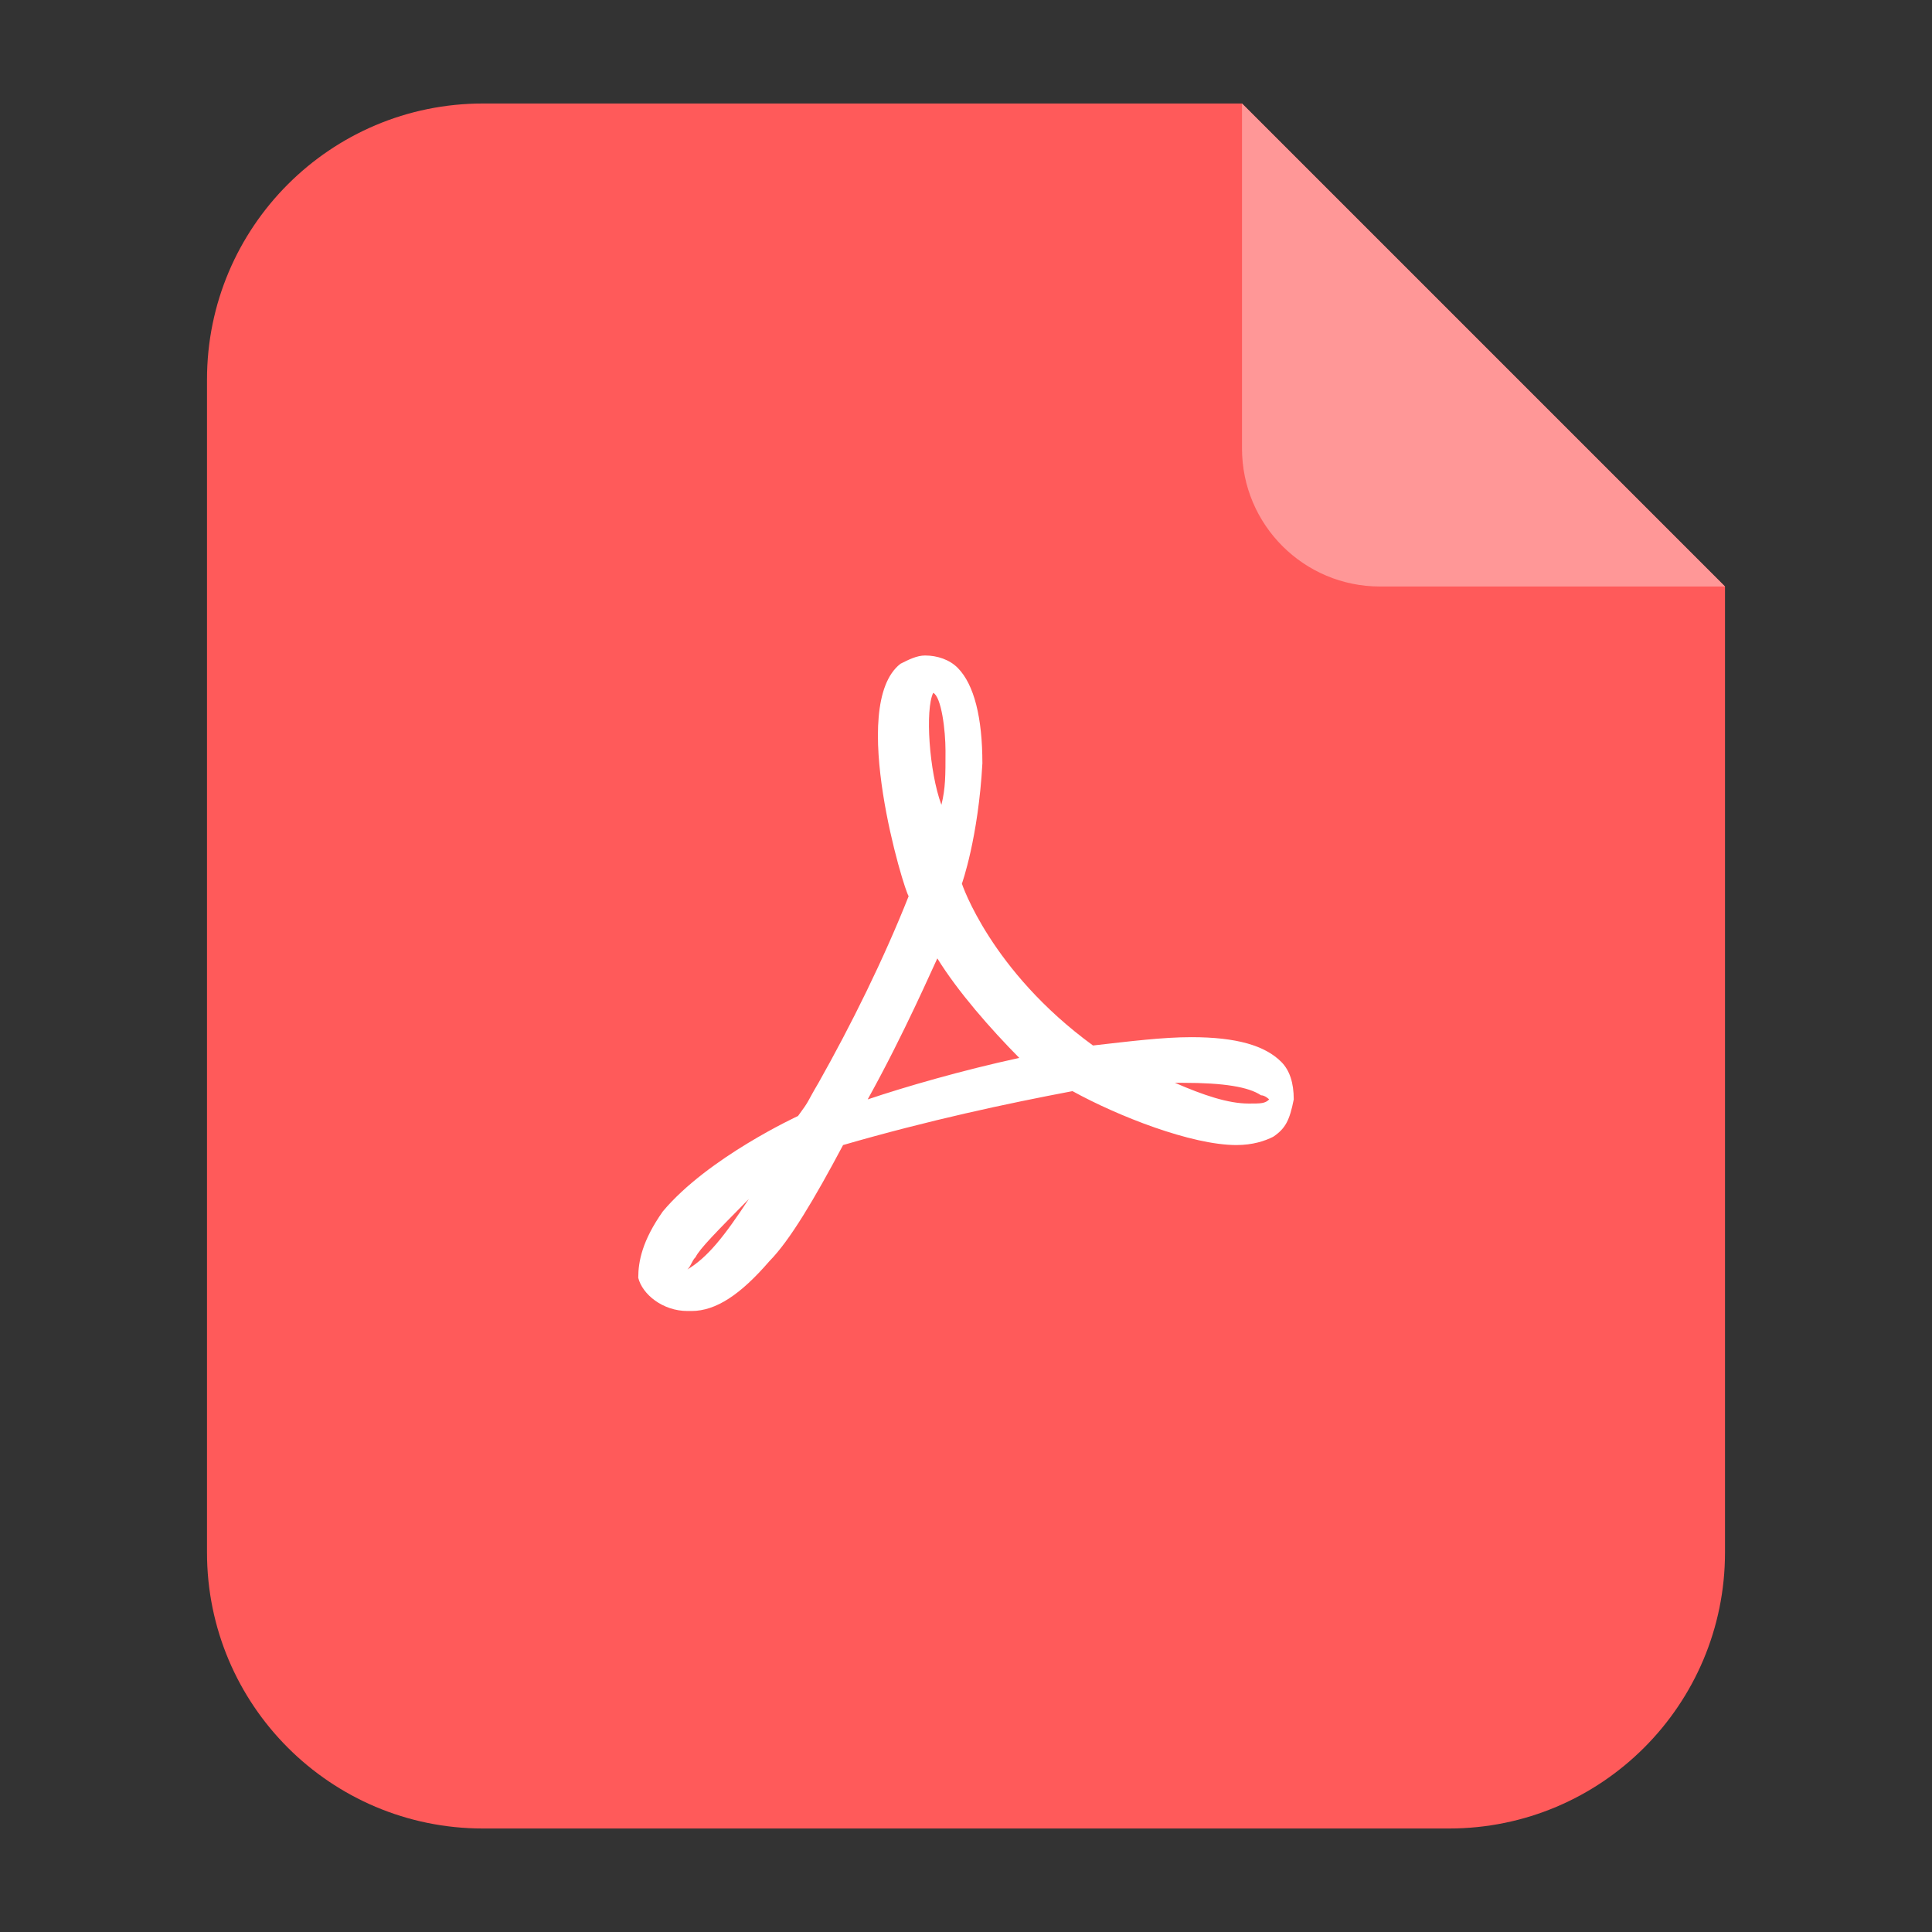 <?xml version="1.0" encoding="UTF-8"?>
<svg width="56px" height="56px" viewBox="0 0 56 56" version="1.1" xmlns="http://www.w3.org/2000/svg" xmlns:xlink="http://www.w3.org/1999/xlink">
    <rect x="0" y="0" width="56" height="56" fill="#333333" stroke="none"/>
    <title>icon_PDF上传</title>
    <g id="页面-1" stroke="none" stroke-width="1" fill="none" fill-rule="evenodd">
        <g id="上传中" transform="translate(-776, -307)">
            <g id="拖拽图片提示备份" transform="translate(304, 227)">
                <g id="编组-3" transform="translate(80, 80)">
                    <g id="pdf-(1)" transform="translate(392, 0)">
                        <path d="M36,3 L50,17 L50,45 C50,49.418 46.418,53 42,53 L14,53 C9.582,53 6,49.418 6,45 L6,11 C6,6.582 9.582,3 14,3 L36,3 L36,3 Z" id="路径" fill="#FF5A5A"></path>
                        <path d="M36,3 L50,17 L40,17 C37.791,17 36,15.209 36,13 L36,3 L36,3 Z" id="Fill-4" fill="#FF9797"></path>
                        <path d="M26.812,19 C27.169,19 27.525,19.12 27.762,19.361 C28.237,19.842 28.475,20.804 28.475,22.126 C28.356,24.291 27.881,25.614 27.881,25.614 C27.881,25.614 28.712,28.139 31.681,30.304 C32.75,30.183 33.7,30.063 34.531,30.063 C35.838,30.063 36.669,30.304 37.144,30.785 C37.381,31.025 37.5,31.386 37.5,31.867 C37.381,32.468 37.262,32.709 36.906,32.949 C36.669,33.07 36.312,33.19 35.838,33.19 C34.531,33.19 32.394,32.348 31.087,31.627 C29.187,31.987 26.931,32.468 24.437,33.19 C23.606,34.753 22.894,35.956 22.3,36.557 C21.469,37.519 20.756,38 20.044,38 L19.925,38 C19.212,38 18.619,37.519 18.5,37.038 C18.5,36.557 18.619,35.956 19.212,35.114 C20.519,33.55 23.131,32.348 23.131,32.348 C23.487,31.867 23.369,31.987 23.725,31.386 C24.675,29.702 25.625,27.779 26.338,25.975 C26.219,25.854 24.556,20.443 26.1,19.24 C26.338,19.12 26.575,19 26.812,19 Z M21.706,34.753 C20.756,35.715 20.281,36.196 20.163,36.437 C20.044,36.557 20.044,36.677 19.925,36.797 C20.519,36.437 20.994,35.835 21.706,34.753 Z M34.294,31.386 L34.056,31.386 C34.887,31.747 35.6,31.987 36.194,31.987 C36.55,31.987 36.669,31.987 36.787,31.867 C36.787,31.867 36.669,31.747 36.55,31.747 C36.194,31.506 35.481,31.386 34.294,31.386 Z M27.169,27.779 C27.05,28.019 26.219,29.943 25.15,31.867 C26.219,31.506 27.881,31.025 29.544,30.664 C28.712,29.823 27.762,28.74 27.169,27.779 Z M27.05,20.082 C26.812,20.563 26.931,22.367 27.287,23.329 C27.406,22.848 27.406,22.487 27.406,21.766 C27.406,21.165 27.287,20.202 27.05,20.082 Z" id="形状结合" fill="#FFFFFF"></path>
                    </g>
                </g>
            </g>
        </g>
    </g>
</svg>